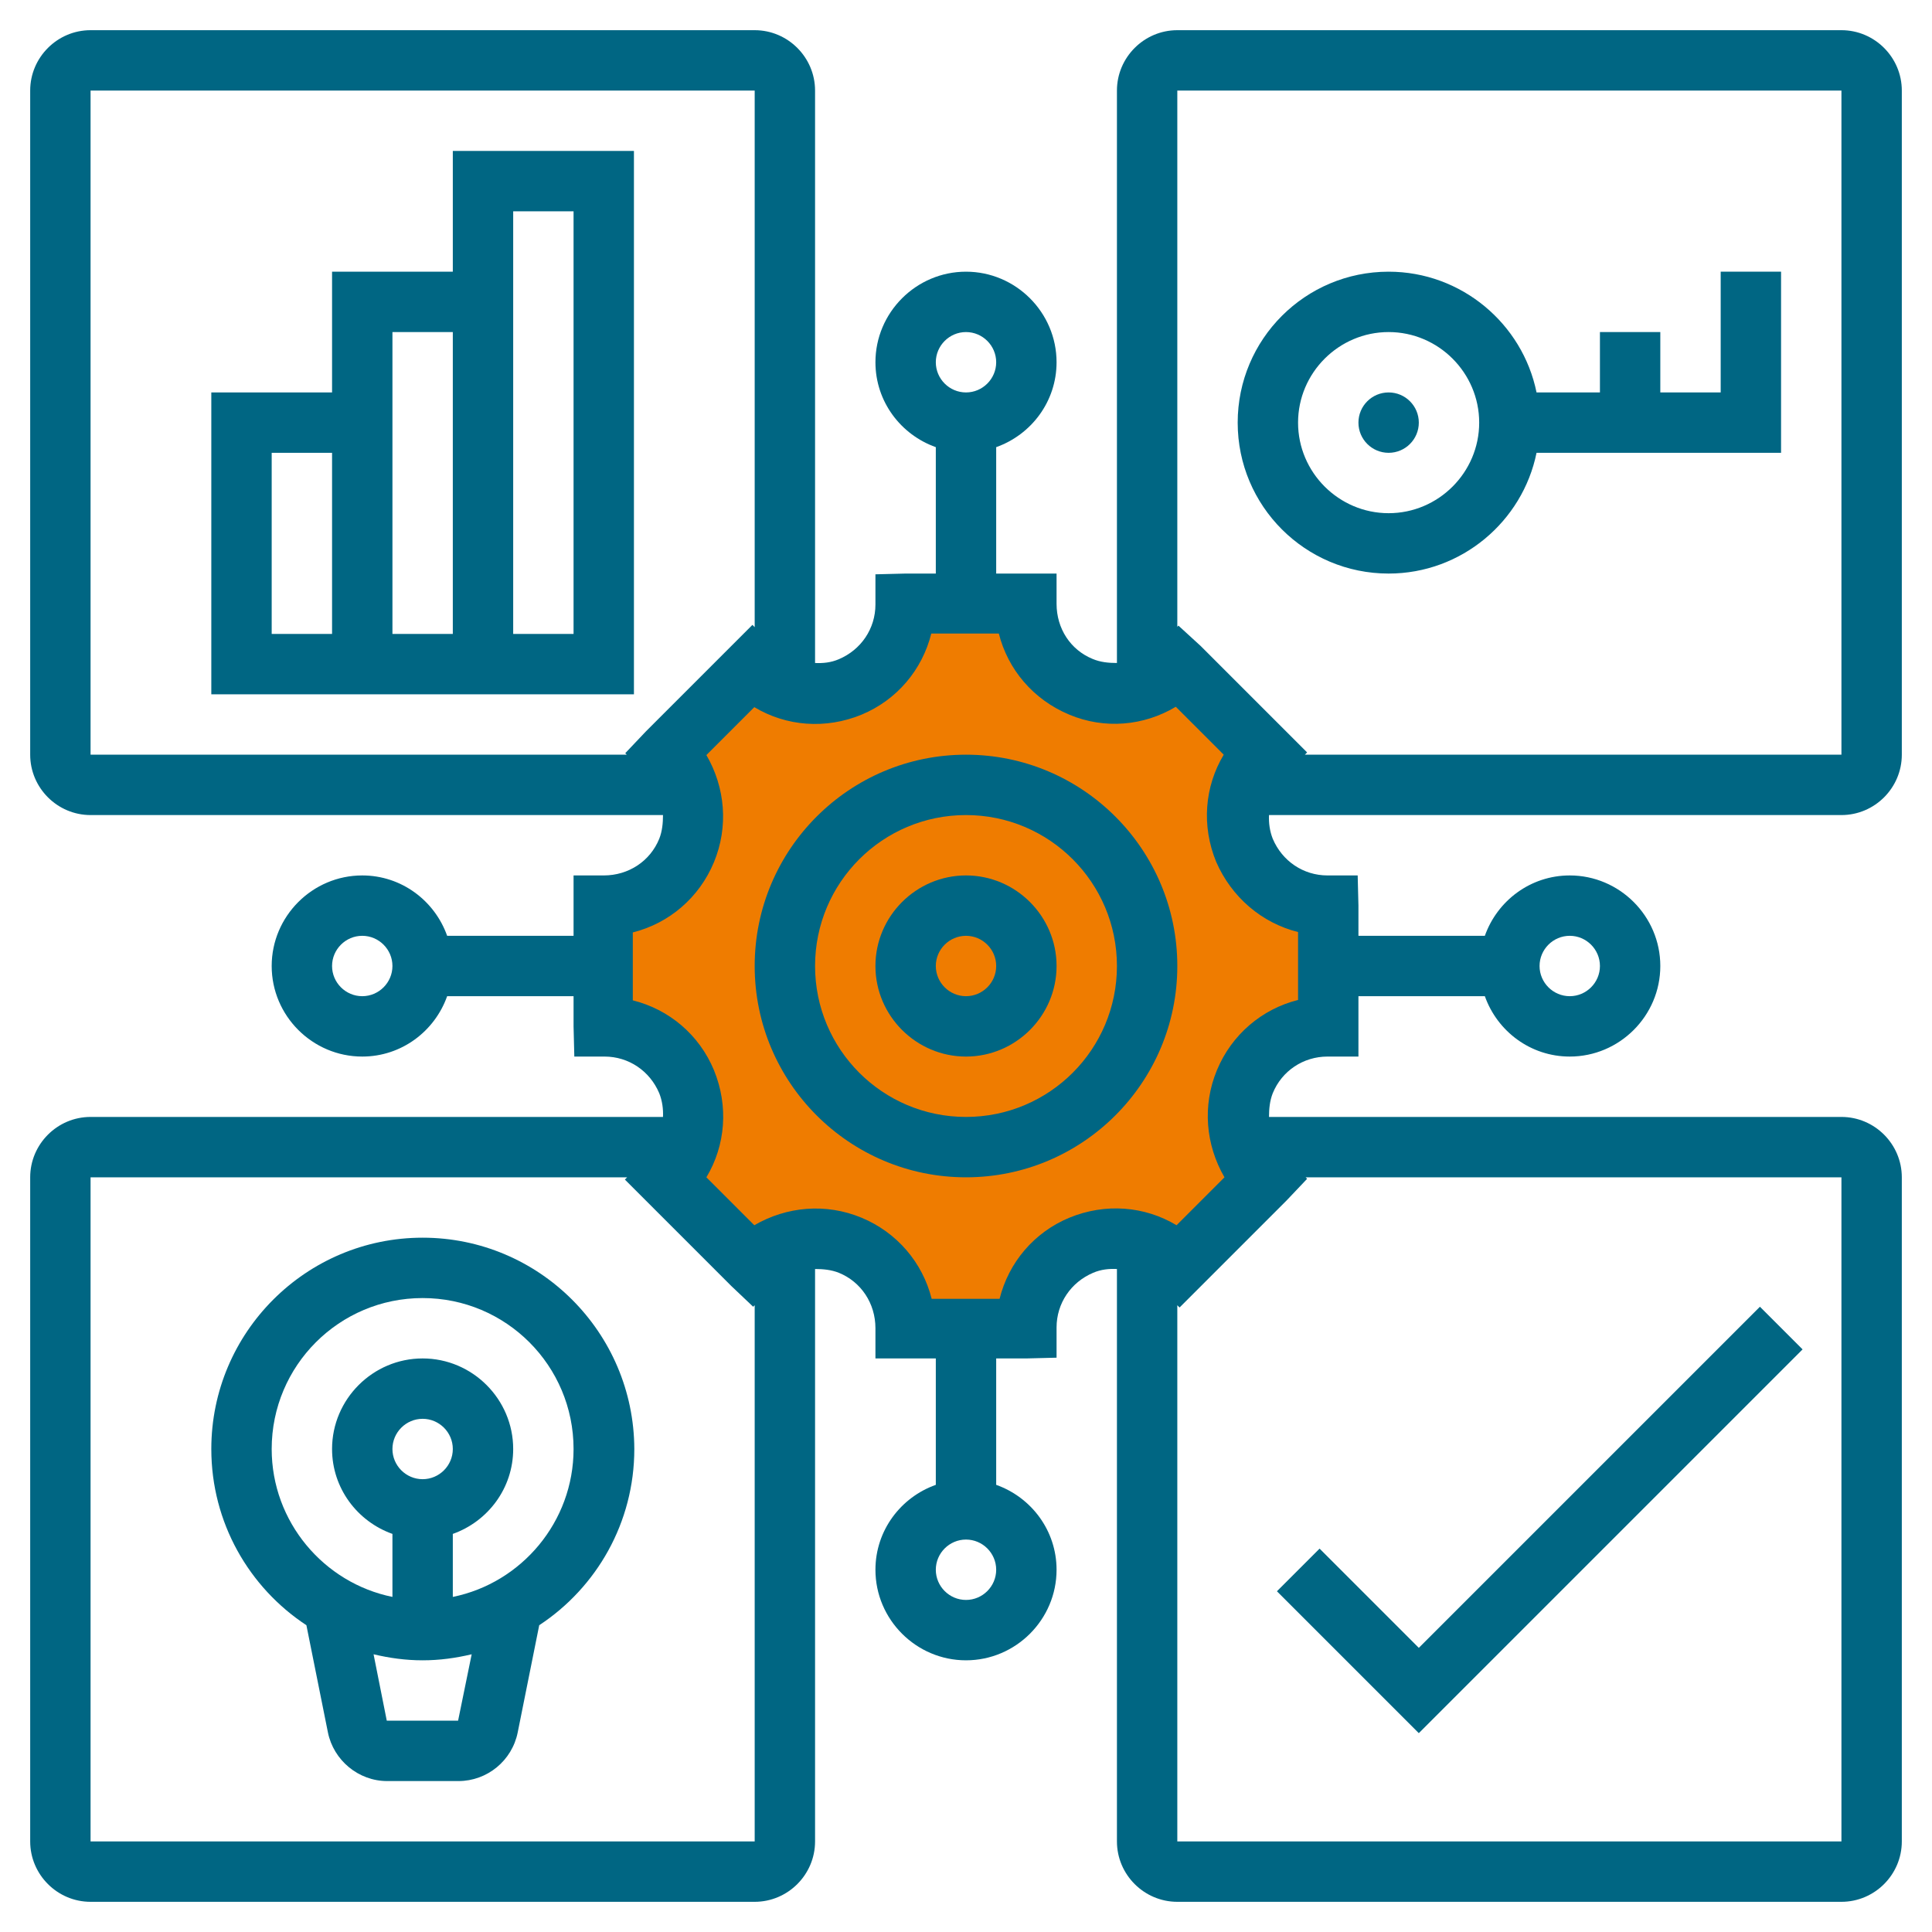 <?xml version="1.0" encoding="UTF-8"?> <!-- Generator: Adobe Illustrator 22.1.0, SVG Export Plug-In . SVG Version: 6.00 Build 0) --> <svg xmlns="http://www.w3.org/2000/svg" xmlns:xlink="http://www.w3.org/1999/xlink" version="1.1" id="_x33_0" x="0px" y="0px" viewBox="0 0 512 512" style="enable-background:new 0 0 512 512;" xml:space="preserve"> <style type="text/css"> .st0{fill:#EF7C00;} .st1{fill:#006683;} </style> <path class="st0" d="M332.7,312l-3.3-10.3v-12l9-11.3l14.3-8V243v-4l-14.3-4.3L331,224l1-15.7l-2.7-13.7l-6.7-13.3l-10.7-4l-13,5 l-19-7l-9-15l-17.3-2l-17,1.7v11.7L228,184c0,0-8.3,2.7-12,2s-9.7-1.3-10.7-2s-9.3-4.3-9.3-4.3l-8,7l-7.3,10.3v7.3v14.3 c0,0,2.7,4.7,2.7,5.7s-6.7,11-9,10.8c-2.3-0.2-4.3,3.2-6.3,3.8s-5,2.3-5,2.3l-3,11V268c0,0,3.3,4.7,6.3,5s10,5.3,10,5.3l5.3,10 l3,7.7l-3.3,11.7l-2,8.7l12.3,15l14,4.3L218,328l11,2.7l9.7,13.3l9.3,6.7h22.3l7.3-14.7l12-8l19.3,1.7c0,0,11.7-3.3,13.7-4.7 s8.7-7,8.7-7L332.7,312z"></path> <g> <path class="st1" d="M256,200c-30.9,0-56,25.1-56,56s25.1,56,56,56s56-25.1,56-56S286.9,200,256,200z M256,296 c-22.1,0-40-17.9-40-40s17.9-40,40-40s40,17.9,40,40S278.1,296,256,296z"></path> <path class="st1" d="M256,232c-13.2,0-24,10.8-24,24s10.8,24,24,24s24-10.8,24-24S269.2,232,256,232z M256,264c-4.4,0-8-3.6-8-8 s3.6-8,8-8c4.4,0,8,3.6,8,8C264,260.4,260.4,264,256,264z"></path> <path class="st1" d="M112,328c-30.9,0-56,25.1-56,56c0,19.5,10,36.7,25.2,46.7l5.7,28.4c1.5,7.4,8.1,12.9,15.7,12.9h18.9 c7.6,0,14.2-5.4,15.7-12.9l5.7-28.4c15.2-10,25.2-27.2,25.2-46.7C168,353.1,142.9,328,112,328z M121.4,456h-18.9L99,438.4 c4.2,1,8.5,1.6,13,1.6s8.8-0.6,13-1.6L121.4,456z M104,384c0-4.4,3.6-8,8-8s8,3.6,8,8s-3.6,8-8,8S104,388.4,104,384z M120,423.2 v-16.7c9.3-3.3,16-12.1,16-22.5c0-13.2-10.8-24-24-24s-24,10.8-24,24c0,10.4,6.7,19.2,16,22.5v16.7c-18.2-3.7-32-19.9-32-39.2 c0-22.1,17.9-40,40-40s40,17.9,40,40C152,403.3,138.2,419.5,120,423.2z"></path> <path class="st1" d="M488,216c8.8,0,16-7.2,16-16V24c0-8.8-7.2-16-16-16H312c-8.8,0-16,7.2-16,16v151.7c-2.2,0-4.4-0.2-6.5-1.1 c-5.8-2.4-9.5-8-9.5-14.6v-8h-16v-33.5c9.3-3.3,16-12.1,16-22.5c0-13.2-10.8-24-24-24s-24,10.8-24,24c0,10.4,6.7,19.2,16,22.5V152 h-8l-8,0.2v8c0,6.4-3.8,12-9.7,14.5c-2.1,0.9-4.2,1.1-6.3,1V24c0-8.8-7.2-16-16-16H24C15.2,8,8,15.2,8,24v176c0,8.8,7.2,16,16,16 h151.7c0,2.1-0.2,4.3-1,6.3c-2.4,5.9-8.1,9.7-14.7,9.7h-8v16h-33.5c-3.3-9.3-12.1-16-22.5-16c-13.2,0-24,10.8-24,24 c0,13.2,10.8,24,24,24c10.4,0,19.2-6.7,22.5-16H152v8l0.2,8h8c6.4,0,12,3.8,14.5,9.7c0.8,2,1.1,4.2,1,6.3H24c-8.8,0-16,7.2-16,16 v176c0,8.8,7.2,16,16,16h176c8.8,0,16-7.2,16-16V336.3c2.1,0,4.3,0.2,6.3,1c5.9,2.4,9.7,8.1,9.7,14.7v8h16v33.5 c-9.3,3.3-16,12.1-16,22.5c0,13.2,10.8,24,24,24s24-10.8,24-24c0-10.4-6.7-19.2-16-22.5V360h8l8-0.2v-8c0-6.4,3.8-12,9.7-14.5 c2.1-0.9,4.2-1.1,6.3-1V488c0,8.8,7.2,16,16,16h176c8.8,0,16-7.2,16-16V312c0-8.8-7.2-16-16-16H336.3c0-2.1,0.2-4.3,1-6.3 c2.4-5.9,8.1-9.7,14.5-9.7h8.2v-16h33.5c3.3,9.3,12.1,16,22.5,16c13.2,0,24-10.8,24-24s-10.8-24-24-24c-10.4,0-19.2,6.7-22.5,16 H360v-8l-0.2-8h-8c-6.4,0-12-3.8-14.5-9.7c-0.8-2-1.1-4.2-1-6.3L488,216z M256,88c4.4,0,8,3.6,8,8s-3.6,8-8,8s-8-3.6-8-8 S251.6,88,256,88z M96,264c-4.4,0-8-3.6-8-8s3.6-8,8-8s8,3.6,8,8C104,260.4,100.4,264,96,264z M256,424c-4.4,0-8-3.6-8-8s3.6-8,8-8 c4.4,0,8,3.6,8,8S260.4,424,256,424z M416,248c4.4,0,8,3.6,8,8c0,4.4-3.6,8-8,8s-8-3.6-8-8S411.6,248,416,248z M488,24v176H345.8 l0.6-0.6l-28.2-28.2l-5.9-5.4l-0.3,0.3V24H488z M24,24h176v142.2l-0.6-0.6l-28.2,28.2l-5.5,5.8l0.4,0.4H24L24,24z M24,488V312 h142.2l-0.6,0.6l28.2,28.2l5.8,5.5l0.4-0.4V488L24,488z M488,488H312V345.9l0.6,0.6l28.3-28.3l5.5-5.8l-0.4-0.4H488V488z M344,247 v18c-9.6,2.4-17.6,9.2-21.5,18.6s-3,19.8,2,28.4l-12.7,12.7c-8.5-5.1-18.9-5.9-28.4-2c-9.4,3.9-16.1,11.9-18.5,21.5h-18 c-2.4-9.6-9.2-17.6-18.6-21.5s-19.8-3-28.4,2l-12.7-12.7c5.1-8.5,5.9-18.9,2-28.4c-3.9-9.4-11.9-16.1-21.5-18.5v-18 c9.6-2.4,17.6-9.2,21.5-18.6s3-19.8-2-28.4l12.7-12.7c8.5,5.1,18.9,5.9,28.4,2c9.4-3.9,16.1-11.9,18.5-21.5h17.9 c2.4,9.5,9.1,17.5,18.7,21.5c9.3,3.9,19.7,3,28.2-2.1l12.7,12.7c-5.1,8.5-5.9,18.9-2,28.4C326.4,237.8,334.4,244.6,344,247L344,247 z"></path> <path class="st1" d="M376,459.3l101.7-101.7l-11.3-11.3L376,436.7l-26.3-26.3l-11.3,11.3L376,459.3z"></path> <circle class="st1" cx="368" cy="112" r="8"></circle> <path class="st1" d="M368,152c19.3,0,35.5-13.8,39.2-32H472V72h-16v32h-16V88h-16v16h-16.8c-3.7-18.2-19.9-32-39.2-32 c-22.1,0-40,17.9-40,40S345.9,152,368,152z M368,88c13.2,0,24,10.8,24,24s-10.8,24-24,24s-24-10.8-24-24S354.8,88,368,88z"></path> <path class="st1" d="M168,40h-48v32H88v32H56v80h112V40z M72,120h16v48H72V120z M104,168V88h16v80H104z M152,168h-16V56h16V168z"></path> </g> </svg> 
